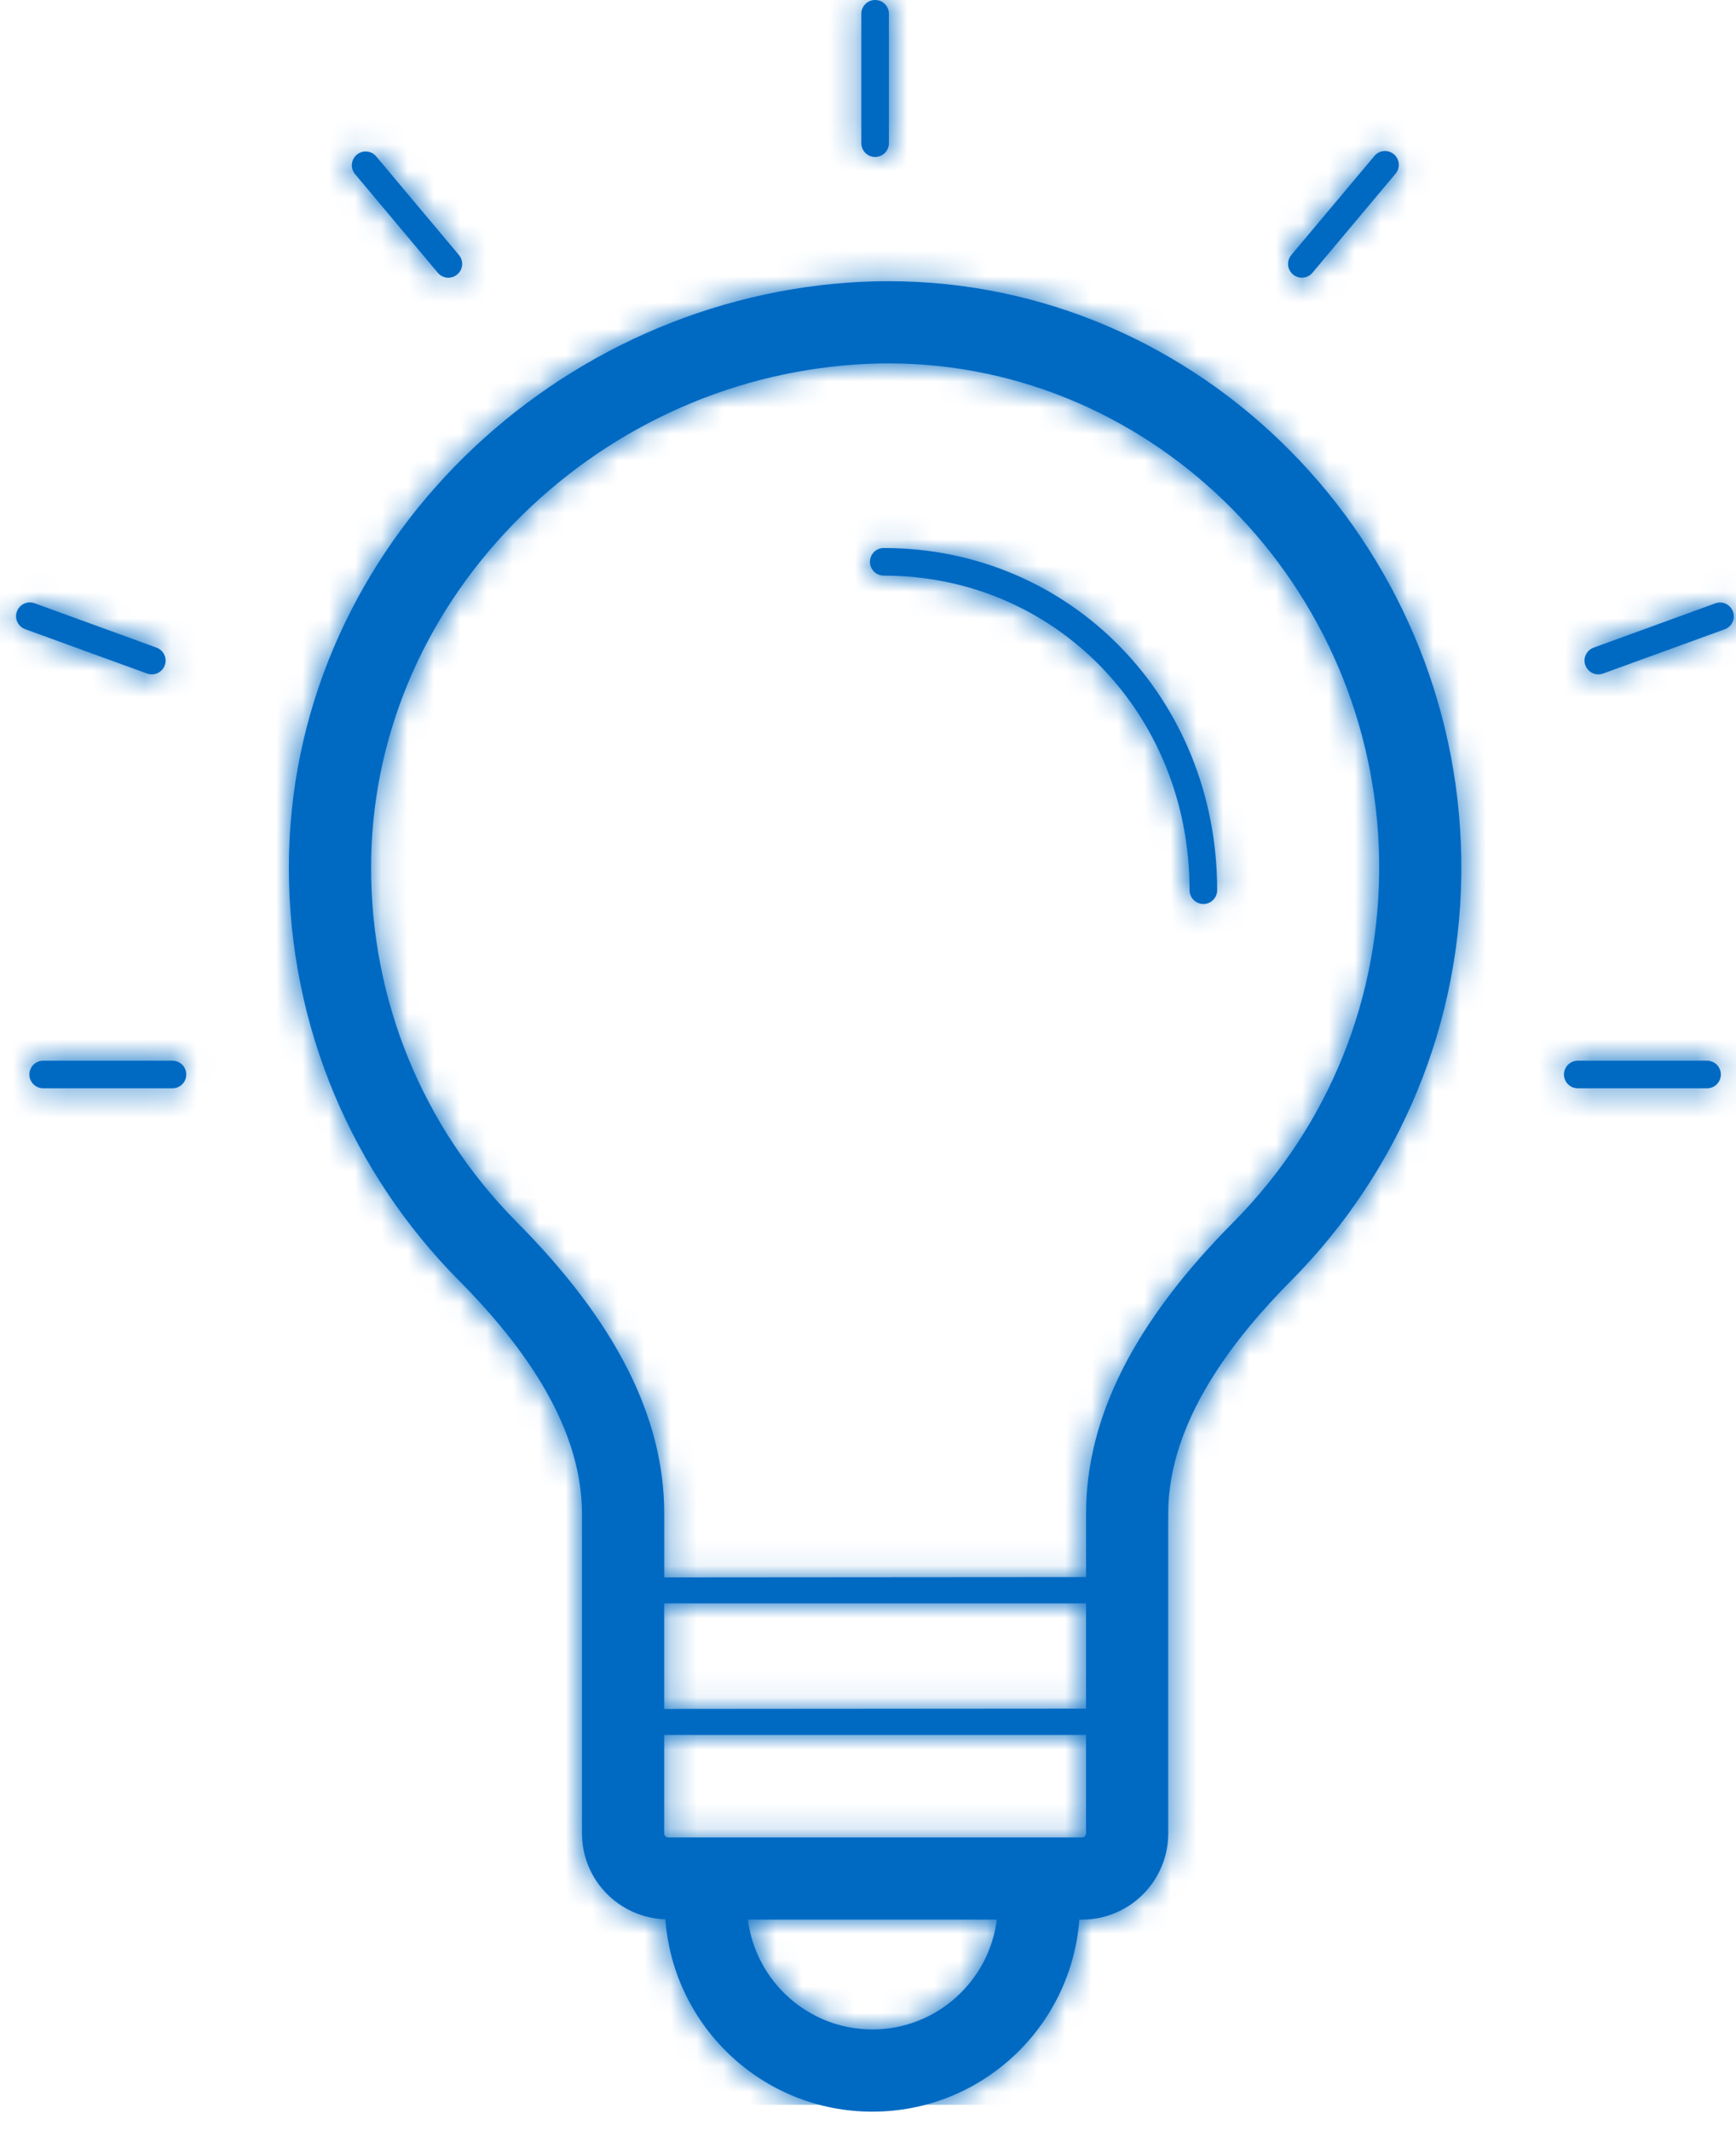 <?xml version="1.0" encoding="UTF-8"?>
<svg width="66px" height="81px" viewBox="0 0 66 81" version="1.1" xmlns="http://www.w3.org/2000/svg" xmlns:xlink="http://www.w3.org/1999/xlink">
    <!-- Generator: Sketch 63 (92445) - https://sketch.com -->
    <title>LightBulb</title>
    <desc>Created with Sketch.</desc>
    <defs>
        <path d="M46.275,33.834 C46.275,34.124 46.04,34.359 45.751,34.359 C45.461,34.359 45.226,34.124 45.226,33.834 C45.226,27.13 40.119,21.878 33.599,21.878 C33.309,21.878 33.074,21.643 33.074,21.354 C33.074,21.064 33.309,20.829 33.599,20.829 C40.707,20.829 46.275,26.542 46.275,33.834 L46.275,33.834 Z M33.271,5.966 C33.41,5.966 33.543,5.911 33.642,5.812 C33.74,5.714 33.795,5.58 33.795,5.441 L33.795,0.524 C33.795,0.235 33.56,0 33.271,0 C32.981,0 32.746,0.235 32.746,0.524 L32.746,5.441 C32.746,5.731 32.981,5.966 33.271,5.966 Z M16.644,10.367 C16.733,10.474 16.862,10.541 17,10.553 C17.139,10.565 17.277,10.522 17.383,10.432 C17.605,10.246 17.634,9.915 17.448,9.693 L14.287,5.926 C14.097,5.72 13.779,5.7 13.565,5.88 C13.35,6.06 13.314,6.377 13.484,6.6 L16.644,10.367 Z M49.495,10.554 C49.65,10.555 49.797,10.486 49.897,10.367 L53.057,6.601 C53.244,6.379 53.214,6.048 52.992,5.862 C52.771,5.676 52.44,5.705 52.254,5.927 L49.093,9.693 C48.962,9.849 48.933,10.067 49.019,10.252 C49.105,10.437 49.291,10.555 49.495,10.554 L49.495,10.554 Z M5.769,25.631 C6.025,25.633 6.244,25.45 6.288,25.198 C6.332,24.947 6.189,24.7 5.949,24.614 L1.329,22.933 C1.151,22.863 0.949,22.894 0.802,23.015 C0.654,23.137 0.584,23.329 0.619,23.516 C0.654,23.704 0.789,23.858 0.97,23.918 L5.59,25.599 C5.647,25.621 5.708,25.631 5.769,25.631 L5.769,25.631 Z M65.884,23.246 C65.836,23.115 65.739,23.008 65.613,22.95 C65.487,22.891 65.342,22.885 65.212,22.933 L60.592,24.614 C60.35,24.698 60.205,24.946 60.249,25.198 C60.294,25.451 60.515,25.634 60.771,25.631 C60.832,25.631 60.893,25.62 60.951,25.599 L65.571,23.918 C65.702,23.87 65.808,23.773 65.867,23.647 C65.926,23.521 65.932,23.376 65.884,23.246 L65.884,23.246 Z M6.558,40.316 L1.641,40.316 C1.352,40.316 1.117,40.55 1.117,40.84 C1.117,41.13 1.352,41.364 1.641,41.364 L6.558,41.364 C6.847,41.364 7.082,41.13 7.082,40.84 C7.082,40.55 6.847,40.316 6.558,40.316 L6.558,40.316 Z M64.9,40.316 L59.984,40.316 C59.694,40.316 59.459,40.55 59.459,40.84 C59.459,41.13 59.694,41.364 59.984,41.364 L64.9,41.364 C65.19,41.364 65.424,41.13 65.424,40.84 C65.424,40.55 65.19,40.316 64.9,40.316 Z M55.556,32.644 C55.646,38.89 53.167,44.557 49.107,48.656 L49.106,48.656 C46.932,50.846 44.414,54.011 44.414,57.531 L44.414,69.683 C44.414,71.493 42.947,72.961 41.137,72.961 L41.034,72.961 C40.727,77.042 37.326,80.26 33.166,80.26 C29.002,80.26 25.599,77.036 25.296,72.949 C23.537,72.891 22.126,71.456 22.126,69.683 L22.126,57.532 C22.126,54.012 19.608,50.847 17.434,48.656 L17.434,48.657 C13.446,44.63 10.982,39.089 10.982,32.974 C10.982,21.186 20.671,11.536 32.302,10.739 C32.793,10.705 33.285,10.688 33.778,10.688 C45.658,10.688 55.382,20.571 55.556,32.644 L55.556,32.644 Z M37.898,72.961 L28.434,72.961 C28.73,75.311 30.737,77.136 33.166,77.136 C35.594,77.136 37.601,75.311 37.898,72.961 Z M41.289,65.941 L25.251,65.941 L25.251,69.684 C25.251,69.768 25.32,69.836 25.404,69.836 L41.136,69.836 C41.221,69.836 41.289,69.767 41.289,69.684 L41.289,65.941 L41.289,65.941 Z M41.289,60.941 L25.251,60.941 L25.251,64.954 L41.289,64.942 L41.289,60.941 L41.289,60.941 Z M52.432,32.689 C52.282,22.281 43.913,13.813 33.778,13.812 C33.36,13.812 32.935,13.827 32.516,13.856 C27.608,14.192 22.992,16.343 19.521,19.913 C16.031,23.503 14.108,28.141 14.108,32.972 C14.108,38.036 16.062,42.806 19.612,46.413 L19.653,46.454 C23.421,50.249 25.253,53.873 25.253,57.531 L25.253,59.953 L41.291,59.941 L41.291,57.531 C41.291,53.873 43.122,50.249 46.89,46.454 L46.931,46.413 C50.553,42.733 52.506,37.861 52.432,32.689 Z" id="path-1"></path>
    </defs>
    <g id="Symbols" stroke="none" stroke-width="1" fill="none" fill-rule="evenodd">
        <g id="LightBulb">
            <mask id="mask-2" fill="white">
                <use xlink:href="#path-1"></use>
            </mask>
            <use id="Mask" fill="#006AC3" fill-rule="nonzero" xlink:href="#path-1"></use>
            <g id="Colours-/-4.-RBC-Icon-/-Blue-" mask="url(#mask-2)" fill="#006AC3">
                <g transform="translate(-7, 0)" id="Colours-/-RBC-Icon-/-Blue-">
                    <rect x="0" y="0" width="81" height="80"></rect>
                </g>
            </g>
        </g>
    </g>
</svg>